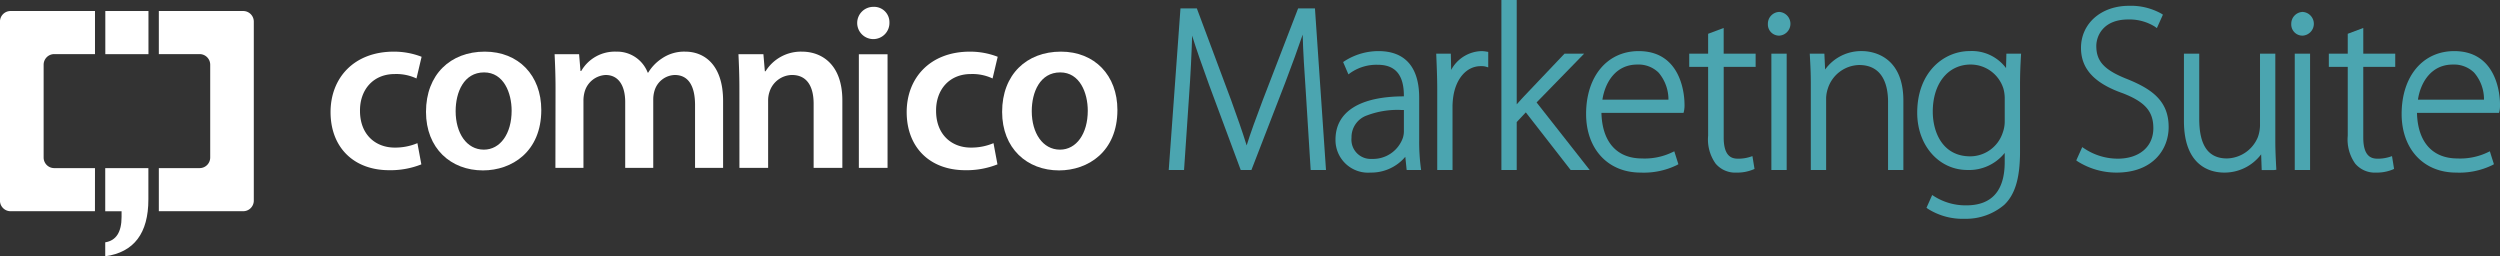 <svg xmlns="http://www.w3.org/2000/svg" width="347.676" height="35.643" viewBox="0 0 347.676 35.643">
  <rect x="0" y="0" width="347.676" height="35.643" fill="#333333" stroke="none"/>
  <g id="logo" transform="translate(-94.833 -409.873)">
    <g id="グループ_51" data-name="グループ 51" transform="translate(94.833 411.405)">
      <path id="パス_94" data-name="パス 94" d="M124.006,468.743V466.8q2.272-.363,2.272-3.532v-.785h-2.272v-6h6v4.348Q130.007,467.9,124.006,468.743Z" transform="translate(-109.371 -434.632)" fill="#fff"/>
      <path id="パス_95" data-name="パス 95" d="M108.043,434.774H102.37a1.472,1.472,0,0,1-1.469-1.468V420.395a1.476,1.476,0,0,1,1.469-1.476h5.673v-5.992H96.3a1.476,1.476,0,0,0-1.472,1.472v24.9a1.475,1.475,0,0,0,1.472,1.47h11.738Z" transform="translate(-94.833 -412.927)" fill="#fff"/>
      <path id="パス_96" data-name="パス 96" d="M138.864,434.774h5.674a1.474,1.474,0,0,0,1.471-1.468V420.395a1.477,1.477,0,0,0-1.471-1.476h-5.674v-5.992H150.6a1.474,1.474,0,0,1,1.471,1.472v24.9a1.474,1.474,0,0,1-1.471,1.47H138.864Z" transform="translate(-116.775 -412.927)" fill="#fff"/>
      <path id="パス_97" data-name="パス 97" d="M124.029,418.927v-6h6v6Z" transform="translate(-109.382 -412.927)" fill="#fff"/>
    </g>
    <g id="グループ_52" data-name="グループ 52" transform="translate(140.804 410.826)">
      <path id="パス_98" data-name="パス 98" d="M199.093,439.866a11.589,11.589,0,0,1-4.479.81c-4.932,0-8.147-3.182-8.147-8.081,0-4.738,3.245-8.406,8.8-8.406a10.622,10.622,0,0,1,3.862.714l-.714,3.017a6.567,6.567,0,0,0-3.018-.616c-3.051,0-4.868,2.239-4.836,5.128,0,3.245,2.109,5.1,4.836,5.1a7.927,7.927,0,0,0,3.149-.617Z" transform="translate(-186.467 -417.96)" fill="#fff"/>
      <path id="パス_99" data-name="パス 99" d="M228.958,432.3c0,5.811-4.091,8.405-8.115,8.405-4.445,0-7.918-3.049-7.918-8.144,0-5.194,3.407-8.373,8.178-8.373C225.808,424.19,228.958,427.5,228.958,432.3Zm-11.911.163c0,3.052,1.525,5.356,3.925,5.356,2.273,0,3.863-2.207,3.863-5.419,0-2.468-1.1-5.324-3.829-5.324C218.183,427.077,217.047,429.836,217.047,432.464Z" transform="translate(-199.652 -417.96)" fill="#fff"/>
      <path id="パス_100" data-name="パス 100" d="M248.7,429.252c0-1.817-.065-3.344-.13-4.706h3.407l.194,2.338h.1a5.383,5.383,0,0,1,4.869-2.694,4.554,4.554,0,0,1,4.381,2.92h.065a6.238,6.238,0,0,1,1.915-1.98,5.476,5.476,0,0,1,3.245-.941c2.6,0,5.257,1.784,5.257,6.849v9.312h-3.9V431.62c0-2.627-.907-4.185-2.822-4.185a3.044,3.044,0,0,0-2.791,2.11,4.234,4.234,0,0,0-.2,1.331v9.475h-3.9V431.2c0-2.205-.876-3.764-2.725-3.764a3.2,3.2,0,0,0-2.888,2.239,4.5,4.5,0,0,0-.194,1.331v9.346h-3.9Z" transform="translate(-217.413 -417.96)" fill="#fff"/>
      <path id="パス_101" data-name="パス 101" d="M299.669,429.252c0-1.817-.066-3.344-.13-4.706h3.471l.2,2.368h.1a5.8,5.8,0,0,1,5.062-2.725c2.758,0,5.616,1.784,5.616,6.782v9.379h-3.994v-8.924c0-2.274-.843-3.992-3.017-3.992a3.349,3.349,0,0,0-3.116,2.336,3.737,3.737,0,0,0-.195,1.268v9.312h-3.991Z" transform="translate(-242.813 -417.96)" fill="#fff"/>
      <path id="パス_102" data-name="パス 102" d="M336.943,413.944a2.242,2.242,0,1,1-2.24-2.172A2.134,2.134,0,0,1,336.943,413.944Zm-4.253,20.219v-15.8h3.991v15.8Z" transform="translate(-259.22 -411.772)" fill="#fff"/>
      <path id="パス_103" data-name="パス 103" d="M358.8,439.866a11.582,11.582,0,0,1-4.478.81c-4.933,0-8.147-3.182-8.147-8.081,0-4.738,3.246-8.406,8.795-8.406a10.619,10.619,0,0,1,3.863.714l-.714,3.017a6.56,6.56,0,0,0-3.017-.616c-3.053,0-4.869,2.239-4.838,5.128,0,3.245,2.112,5.1,4.838,5.1a7.908,7.908,0,0,0,3.146-.617Z" transform="translate(-266.053 -417.96)" fill="#fff"/>
      <path id="パス_104" data-name="パス 104" d="M388.665,432.3c0,5.811-4.091,8.405-8.116,8.405-4.444,0-7.917-3.049-7.917-8.144,0-5.194,3.408-8.373,8.179-8.373C385.517,424.19,388.665,427.5,388.665,432.3Zm-11.912.163c0,3.052,1.526,5.356,3.928,5.356,2.272,0,3.862-2.207,3.862-5.419,0-2.468-1.1-5.324-3.83-5.324C377.889,427.077,376.753,429.836,376.753,432.464Z" transform="translate(-279.237 -417.96)" fill="#fff"/>
    </g>
    <g id="logo-2" data-name="logo" transform="translate(257.369 409.873)">
      <g id="グループ_53" data-name="グループ 53" transform="translate(0 1.169)">
        <path id="パス_105" data-name="パス 105" d="M438.515,424.292c-.226-3.277-.486-7.3-.455-9.671h-.1c-.778,2.368-1.687,4.9-2.92,8.146l-4.609,11.91h-1.07l-4.317-11.618c-1.233-3.407-2.175-6.037-2.823-8.438h-.1c-.032,2.564-.195,6.36-.455,10l-.681,10.06h-1.525l1.59-21.873h1.785l4.7,12.591c1.006,2.79,1.784,5,2.4,7.107h.062c.587-2.009,1.365-4.152,2.47-7.074l4.866-12.624h1.85l1.493,21.873h-1.525Z" transform="translate(-419.14 -412.503)" fill="#4ba5b0"/>
        <path id="パス_106" data-name="パス 106" d="M440.689,434.68h-2.13l-.667-10.668c-.205-2.95-.394-5.926-.446-8.165-.664,1.951-1.442,4.089-2.445,6.73l-4.683,12.1h-1.487l-4.39-11.813c-1.012-2.8-1.781-4.953-2.37-6.875-.069,2.506-.222,5.554-.422,8.348l-.7,10.339h-2.131l1.634-22.477h2.275l4.777,12.788c.815,2.261,1.549,4.316,2.152,6.272.548-1.758,1.25-3.681,2.217-6.24l4.941-12.819h2.34Zm-1.565-.6h.919l-1.452-21.27H437.23l-4.792,12.431c-1.122,2.967-1.884,5.071-2.462,7.051l-.063.217h-.453l-.125-.217c-.643-2.194-1.467-4.508-2.4-7.088l-4.628-12.393h-1.295l-1.547,21.27h.919l.662-9.778c.246-3.443.42-7.266.454-9.979l0-.3h.627l.061.225c.626,2.318,1.52,4.836,2.813,8.415l4.244,11.417h.653l4.534-11.717c1.248-3.289,2.149-5.8,2.916-8.132l.067-.208h.623l0,.307c-.03,2.256.2,5.969.454,9.647Z" transform="translate(-418.818 -412.203)" fill="#4ba5b0"/>
      </g>
      <g id="グループ_54" data-name="グループ 54" transform="translate(23.192 7.107)">
        <path id="パス_107" data-name="パス 107" d="M476.683,436.877a28.189,28.189,0,0,0,.226,3.7h-1.395l-.228-2.238h-.1a5.839,5.839,0,0,1-4.965,2.594,4.25,4.25,0,0,1-4.576-4.284c0-3.6,3.181-5.776,9.51-5.712v-.389c0-1.558-.293-4.64-3.994-4.607a6.622,6.622,0,0,0-3.893,1.169l-.487-1.136a8.416,8.416,0,0,1,4.542-1.331c4.513,0,5.357,3.374,5.357,6.167Zm-1.525-4.64c-3.407-.1-7.887.421-7.887,4.155a2.979,2.979,0,0,0,3.116,3.244A4.691,4.691,0,0,0,475,436.521a3.407,3.407,0,0,0,.163-.943Z" transform="translate(-465.346 -424.34)" fill="#4ba5b0"/>
        <path id="パス_108" data-name="パス 108" d="M469.924,440.934a4.529,4.529,0,0,1-4.877-4.586c0-3.871,3.376-6.006,9.51-6.014v-.087c0-2.9-1.19-4.305-3.636-4.305a6.346,6.346,0,0,0-3.771,1.11l-.306.225-.735-1.715.208-.14a8.738,8.738,0,0,1,4.71-1.382c3.7,0,5.658,2.237,5.658,6.469v6.068a27.79,27.79,0,0,0,.224,3.659l.045.342h-2.01l-.189-1.838A6.193,6.193,0,0,1,469.924,440.934Zm4.665-10c-5.764,0-8.939,1.92-8.939,5.411a3.953,3.953,0,0,0,4.274,3.983,5.575,5.575,0,0,0,4.709-2.452l.088-.142h.537l.228,2.238h.78a29.124,29.124,0,0,1-.186-3.4v-6.068c0-3.891-1.7-5.866-5.055-5.866a8.2,8.2,0,0,0-4.164,1.145l.241.563a7.069,7.069,0,0,1,3.761-1.013h0a3.809,3.809,0,0,1,3.657,1.878,6.206,6.206,0,0,1,.639,3.03v.694Zm-4.5,8.7a3.266,3.266,0,0,1-3.417-3.546c0-2.039,1.3-4.468,7.468-4.468.247,0,.49.005.729.012l.294.007v3.636a3.619,3.619,0,0,1-.176,1.029A4.991,4.991,0,0,1,470.087,439.638Zm4.051-7.411a11.99,11.99,0,0,0-4.694.754,3.2,3.2,0,0,0-2.171,3.111,2.673,2.673,0,0,0,2.814,2.943,4.4,4.4,0,0,0,4.325-2.918,3.1,3.1,0,0,0,.145-.839v-3.047C474.418,432.229,474.278,432.227,474.137,432.227Z" transform="translate(-465.047 -424.04)" fill="#4ba5b0"/>
      </g>
      <g id="グループ_55" data-name="グループ 55" transform="translate(37.2 7.107)">
        <path id="パス_109" data-name="パス 109" d="M493.724,429.673c0-1.558-.066-3.181-.129-4.673h1.425l.066,3.146h.066a4.845,4.845,0,0,1,4.445-3.5,4.2,4.2,0,0,1,.618.064V426.2a2.637,2.637,0,0,0-.746-.066c-2.145,0-3.67,1.852-4.089,4.35a10.428,10.428,0,0,0-.131,1.492v8.6h-1.525Z" transform="translate(-493.281 -424.34)" fill="#4ba5b0"/>
        <path id="パス_110" data-name="パス 110" d="M495.239,440.578h-2.128V429.373c0-1.49-.059-2.992-.129-4.661l-.012-.314H495l.048,2.263a4.938,4.938,0,0,1,4.235-2.621,4.384,4.384,0,0,1,.666.069l.254.04V426.3l-.386-.112a2.414,2.414,0,0,0-.662-.054c-1.885,0-3.373,1.609-3.792,4.1a10.057,10.057,0,0,0-.127,1.441Zm-1.525-.6h.922v-8.3a10.689,10.689,0,0,1,.135-1.535c.471-2.8,2.194-4.609,4.388-4.609.157,0,.3,0,.443.012v-.876a2.5,2.5,0,0,0-.316-.024,4.547,4.547,0,0,0-4.161,3.3l-.071.2h-.509l-.072-.294L494.415,425H493.6c.064,1.551.115,2.964.115,4.371Z" transform="translate(-492.97 -424.04)" fill="#4ba5b0"/>
      </g>
      <g id="グループ_56" data-name="グループ 56" transform="translate(46.265)">
        <path id="パス_111" data-name="パス 111" d="M513.167,425.437h.063c.391-.488,1.038-1.2,1.525-1.72l5.487-5.776h1.882l-6.3,6.458L523,433.517h-1.883l-6.361-8.179-1.588,1.687v6.492H511.64V410.475h1.527Z" transform="translate(-511.338 -410.173)" fill="#4ba5b0"/>
        <path id="パス_112" data-name="パス 112" d="M523.32,433.519h-2.649l-6.238-8.017-1.265,1.343v6.674h-2.13V409.873h2.13v14.512c.432-.5.9-1,1.067-1.174l5.578-5.873h2.727l-6.609,6.78Zm-2.355-.6h1.114l-6.951-8.839,5.981-6.134h-1.036l-5.4,5.683c-.476.508-1.123,1.222-1.508,1.7l-.089.112h-.447l-.064-.3v-14.66h-.924v22.438h.924v-6.309l1.912-2.03Z" transform="translate(-511.038 -409.873)" fill="#4ba5b0"/>
      </g>
      <g id="グループ_57" data-name="グループ 57" transform="translate(58.044 7.107)">
        <path id="パス_113" data-name="パス 113" d="M536.647,432.626c0,5,2.723,6.944,5.938,6.944a9.062,9.062,0,0,0,4.317-.876l.389,1.233a10.278,10.278,0,0,1-4.9,1.006c-4.479,0-7.268-3.277-7.268-7.851,0-5.194,2.984-8.439,7.01-8.439,5.095,0,6.07,4.8,6.07,7.044a3.793,3.793,0,0,1-.066.941Zm9.929-1.235c.032-2.173-.875-5.484-4.642-5.484-3.44,0-4.931,3.082-5.191,5.484Z" transform="translate(-534.819 -424.34)" fill="#4ba5b0"/>
        <path id="パス_114" data-name="パス 114" d="M542.089,440.934c-4.528,0-7.57-3.276-7.57-8.153,0-5.229,2.938-8.741,7.312-8.741,6.193,0,6.372,6.594,6.372,7.346a4.015,4.015,0,0,1-.076,1.016l-.058.226H536.651c.1,4.036,2.137,6.342,5.634,6.342a8.846,8.846,0,0,0,4.185-.846l.314-.151.569,1.8-.216.12A10.481,10.481,0,0,1,542.089,440.934Zm-.258-16.291c-4.012,0-6.708,3.271-6.708,8.138,0,4.516,2.8,7.55,6.966,7.55a10.579,10.579,0,0,0,4.538-.855l-.21-.664a9.6,9.6,0,0,1-4.132.76c-3.907,0-6.24-2.708-6.24-7.246v-.3h11.537c.017-.169.017-.367.017-.639C547.6,430.7,547.437,424.643,541.831,424.643Zm4.743,6.749H536.107l.038-.333c.31-2.865,2.128-5.753,5.49-5.753a4.573,4.573,0,0,1,3.393,1.3,6.462,6.462,0,0,1,1.55,4.492Zm-9.787-.6h9.184a5.769,5.769,0,0,0-1.375-3.763,3.99,3.99,0,0,0-2.962-1.118C538.59,425.909,537.141,428.465,536.788,430.79Z" transform="translate(-534.519 -424.04)" fill="#4ba5b0"/>
      </g>
      <g id="グループ_58" data-name="グループ 58" transform="translate(72.387 3.89)">
        <path id="パス_115" data-name="パス 115" d="M567.9,418.492v3.443h4.446v1.233H567.9v10.125c0,1.98.619,3.245,2.272,3.245a5.616,5.616,0,0,0,1.785-.26l.194,1.2a5.4,5.4,0,0,1-2.174.388,3.246,3.246,0,0,1-2.66-1.135,5.582,5.582,0,0,1-.976-3.7v-9.864h-2.629v-1.233h2.629v-2.858Z" transform="translate(-563.407 -418.058)" fill="#4ba5b0"/>
        <path id="パス_116" data-name="パス 116" d="M569.674,437.738a3.556,3.556,0,0,1-2.9-1.251,5.793,5.793,0,0,1-1.039-3.886v-9.562h-2.629V421.2h2.629v-2.765l2.162-.811V421.2h4.446v1.836H567.9v9.824c0,2.64,1.124,2.943,1.97,2.943a5.351,5.351,0,0,0,1.69-.245l.336-.111.29,1.78-.215.094A5.73,5.73,0,0,1,569.674,437.738Zm-5.963-15.3h2.629V432.6a5.259,5.259,0,0,0,.9,3.5,2.939,2.939,0,0,0,2.434,1.033,5.509,5.509,0,0,0,1.838-.278l-.1-.625a6.279,6.279,0,0,1-1.542.177c-1.707,0-2.573-1.192-2.573-3.547V422.435h4.445v-.629H567.3V418.5l-.956.359v2.95h-2.629Z" transform="translate(-563.108 -417.626)" fill="#4ba5b0"/>
      </g>
      <g id="グループ_59" data-name="グループ 59" transform="translate(83.323 1.655)">
        <path id="パス_117" data-name="パス 117" d="M588.009,415.137a1.269,1.269,0,0,1-1.3,1.329,1.249,1.249,0,0,1-1.2-1.329,1.334,1.334,0,0,1,1.264-1.365A1.268,1.268,0,0,1,588.009,415.137ZM586,435.16V419.583h1.525V435.16Z" transform="translate(-585.207 -413.471)" fill="#4ba5b0"/>
        <path id="パス_118" data-name="パス 118" d="M587.522,435.162h-2.128v-16.18h2.128Zm-1.525-.6h.922V419.585H586Zm.412-18.091a1.554,1.554,0,0,1-1.5-1.63,1.64,1.64,0,0,1,1.566-1.666,1.651,1.651,0,0,1-.064,3.3Zm.064-2.694a1.03,1.03,0,0,0-.963,1.063.954.954,0,0,0,.9,1.027,1.049,1.049,0,0,0,.064-2.09Z" transform="translate(-584.908 -413.171)" fill="#4ba5b0"/>
      </g>
      <g id="グループ_60" data-name="グループ 60" transform="translate(89.148 7.107)">
        <path id="パス_119" data-name="パス 119" d="M597.282,428.73c0-1.428-.064-2.5-.128-3.73h1.427l.129,2.821h.066a5.846,5.846,0,0,1,5.354-3.179c1.494,0,5.423.747,5.423,6.589v9.346h-1.529V431.36c0-2.823-1.1-5.387-4.313-5.387a4.978,4.978,0,0,0-4.675,3.57,4.673,4.673,0,0,0-.226,1.393v9.64h-1.528Z" transform="translate(-596.835 -424.34)" fill="#4ba5b0"/>
        <path id="パス_120" data-name="パス 120" d="M609.538,440.578h-2.131V431.06c0-1.9-.522-5.085-4.012-5.085a4.684,4.684,0,0,0-4.387,3.356,4.447,4.447,0,0,0-.213,1.305v9.942h-2.13V428.43c0-1.317-.053-2.308-.115-3.455l-.031-.577h2.034l.1,2.205a6.173,6.173,0,0,1,5.161-2.564c.957,0,5.724.333,5.724,6.891Zm-1.529-.6h.926v-9.044c0-5.983-4.266-6.287-5.121-6.287a5.592,5.592,0,0,0-5.083,3.01l-.082.17h-.478l-.079-.288L597.977,425h-.821c.057,1.085.112,2.119.112,3.428v11.545h.923v-9.339a4.992,4.992,0,0,1,.243-1.488,5.287,5.287,0,0,1,4.961-3.777c2.933,0,4.615,2.074,4.615,5.689Z" transform="translate(-596.519 -424.04)" fill="#4ba5b0"/>
      </g>
      <g id="グループ_61" data-name="グループ 61" transform="translate(104.093 7.107)">
        <path id="パス_121" data-name="パス 121" d="M640.606,438.305c0,3.992-.812,5.971-2.112,7.2a7.764,7.764,0,0,1-5.289,1.85,8.807,8.807,0,0,1-4.935-1.329l.551-1.233a8.46,8.46,0,0,0,4.609,1.3c3.277,0,5.646-1.719,5.646-6.329v-2.205h-.065a5.825,5.825,0,0,1-5.419,3.018c-3.929,0-6.685-3.407-6.685-7.658,0-5.421,3.57-8.276,7.012-8.276a5.514,5.514,0,0,1,5.255,2.986h.066L639.3,425h1.431c-.066,1.167-.128,2.4-.128,4.022Zm-1.528-7.336a5.417,5.417,0,0,0-.194-1.492,5.059,5.059,0,0,0-4.835-3.57c-3.31,0-5.581,2.727-5.581,6.848,0,3.5,1.848,6.522,5.515,6.522a5.057,5.057,0,0,0,4.8-3.5,4.817,4.817,0,0,0,.291-1.657Z" transform="translate(-626.607 -424.34)" fill="#4ba5b0"/>
        <path id="パス_122" data-name="パス 122" d="M632.906,447.36a9.024,9.024,0,0,1-5.116-1.388l-.193-.146.793-1.772.294.189a8.149,8.149,0,0,0,4.447,1.249c3.546,0,5.344-2.028,5.344-6.028V438.2a6.335,6.335,0,0,1-5.181,2.373c-3.982,0-6.987-3.422-6.987-7.96,0-5.631,3.678-8.578,7.313-8.578a5.934,5.934,0,0,1,5.041,2.366l.047-2.008h2.045l-.019.319c-.068,1.2-.128,2.408-.128,4.005v9.283c0,3.687-.679,5.976-2.2,7.423A8.209,8.209,0,0,1,632.906,447.36Zm-4.557-1.735a8.864,8.864,0,0,0,4.557,1.131,7.6,7.6,0,0,0,5.08-1.764c1.4-1.325,2.018-3.48,2.018-6.987v-9.283c0-1.472.051-2.615.112-3.72H639.3l-.063,2.627h-.481l-.15-.166a5.188,5.188,0,0,0-4.985-2.82c-3.335,0-6.71,2.741-6.71,7.975,0,4.195,2.744,7.357,6.384,7.357a5.562,5.562,0,0,0,5.15-2.854l.084-.165h.487l.065.3v2.205c0,5.481-3.235,6.631-5.948,6.631a8.79,8.79,0,0,1-4.473-1.163Zm5.335-6.346c-4.018,0-5.817-3.426-5.817-6.824,0-4.276,2.365-7.15,5.884-7.15a5.37,5.37,0,0,1,5.121,3.774,5.684,5.684,0,0,1,.21,1.589v3.148a5.157,5.157,0,0,1-.31,1.762A5.366,5.366,0,0,1,633.684,439.28Zm.066-13.371c-3.158,0-5.28,2.632-5.28,6.546,0,2.87,1.366,6.221,5.214,6.221a4.772,4.772,0,0,0,4.519-3.3,4.555,4.555,0,0,0,.274-1.558v-3.148a5.094,5.094,0,0,0-.182-1.409A4.774,4.774,0,0,0,633.75,425.909Z" transform="translate(-626.308 -424.04)" fill="#4ba5b0"/>
      </g>
      <g id="グループ_62" data-name="グループ 62" transform="translate(126.216 0.811)">
        <path id="パス_123" data-name="パス 123" d="M671.736,431.888a8.679,8.679,0,0,0,4.8,1.461c3.245,0,5.258-1.85,5.258-4.544,0-2.467-1.266-3.895-4.414-5.127-3.536-1.235-5.647-3.053-5.647-6.038,0-3.212,2.663-5.55,6.363-5.55a8.428,8.428,0,0,1,4.348,1.039l-.583,1.3A6.993,6.993,0,0,0,678,413.389c-3.535,0-4.738,2.272-4.738,3.992,0,2.434,1.4,3.667,4.544,4.9,3.6,1.459,5.517,3.082,5.517,6.36,0,3.182-2.27,6.035-6.946,6.035a9.834,9.834,0,0,1-5.224-1.491Z" transform="translate(-670.778 -411.788)" fill="#4ba5b0"/>
        <path id="パス_124" data-name="パス 124" d="M676,434.68a10.1,10.1,0,0,1-5.4-1.551l-.2-.143.831-1.85.3.2a8.391,8.391,0,0,0,4.633,1.408c3.012,0,4.957-1.664,4.957-4.242,0-2.327-1.144-3.641-4.222-4.846-3.98-1.39-5.84-3.4-5.84-6.319,0-3.389,2.8-5.851,6.664-5.851a8.685,8.685,0,0,1,4.513,1.089l.216.141-.84,1.871-.3-.217a6.682,6.682,0,0,0-3.688-.983c-3.5,0-4.436,2.32-4.436,3.691,0,2.152,1.138,3.36,4.352,4.62,3.428,1.389,5.709,3.048,5.709,6.642C683.253,431.5,681.012,434.68,676,434.68Zm-4.846-1.9A9.912,9.912,0,0,0,676,434.077c4.9,0,6.644-3.088,6.644-5.734,0-2.859-1.444-4.508-5.329-6.081-2.919-1.144-4.732-2.412-4.732-5.181,0-1.594,1.062-4.294,5.039-4.294a7.717,7.717,0,0,1,3.733.9l.33-.734a8.615,8.615,0,0,0-3.962-.86c-3.513,0-6.061,2.208-6.061,5.248,0,2.628,1.729,4.456,5.446,5.754,3.28,1.286,4.615,2.853,4.615,5.412,0,2.9-2.234,4.845-5.56,4.845a9.054,9.054,0,0,1-4.672-1.317Z" transform="translate(-670.406 -411.489)" fill="#4ba5b0"/>
      </g>
      <g id="グループ_63" data-name="グループ 63" transform="translate(141.185 7.465)">
        <path id="パス_125" data-name="パス 125" d="M712.951,437.136c0,1.362.065,2.594.128,3.8h-1.427l-.1-2.759h-.065a6.041,6.041,0,0,1-5.356,3.115c-1.978,0-5.287-.973-5.287-6.878v-9.054h1.525v8.762c0,3.375,1.071,5.808,4.153,5.808a5.068,5.068,0,0,0,4.575-3.148,5.538,5.538,0,0,0,.327-1.72v-9.7h1.525Z" transform="translate(-700.545 -425.054)" fill="#4ba5b0"/>
        <path id="パス_126" data-name="パス 126" d="M705.834,441.29c-1.681,0-5.589-.7-5.589-7.181v-9.355h2.128v9.063c0,3.707,1.259,5.507,3.852,5.507a4.765,4.765,0,0,0,4.3-2.962,5.082,5.082,0,0,0,.3-1.605v-10h2.128v12.082c0,1.34.064,2.562.126,3.744l.016.318-.316.036h-1.719l-.077-2.188A6.372,6.372,0,0,1,705.834,441.29Zm-4.986-15.932v8.752c0,5.725,3.124,6.577,4.986,6.577a5.759,5.759,0,0,0,5.09-2.958l.087-.158h.469l.076.292.086,2.467h.821c-.059-1.121-.113-2.255-.113-3.494V425.358h-.922v9.4a5.776,5.776,0,0,1-.342,1.817,5.384,5.384,0,0,1-4.861,3.353c-2.955,0-4.455-2.055-4.455-6.11v-8.46Z" transform="translate(-700.245 -424.754)" fill="#4ba5b0"/>
      </g>
      <g id="グループ_64" data-name="グループ 64" transform="translate(156.11 1.655)">
        <path id="パス_127" data-name="パス 127" d="M733.1,415.137a1.269,1.269,0,0,1-1.3,1.329,1.248,1.248,0,0,1-1.2-1.329,1.333,1.333,0,0,1,1.268-1.365A1.266,1.266,0,0,1,733.1,415.137Zm-2.014,20.023V419.583h1.527V435.16Z" transform="translate(-730.295 -413.471)" fill="#4ba5b0"/>
        <path id="パス_128" data-name="パス 128" d="M732.612,435.162h-2.13v-16.18h2.13Zm-1.527-.6h.924V419.585h-.924Zm.411-18.091a1.553,1.553,0,0,1-1.5-1.63,1.642,1.642,0,0,1,1.57-1.666,1.651,1.651,0,0,1-.069,3.3Zm.069-2.694a1.032,1.032,0,0,0-.966,1.063.954.954,0,0,0,.9,1.027,1.049,1.049,0,0,0,.069-2.09Z" transform="translate(-729.995 -413.171)" fill="#4ba5b0"/>
      </g>
      <g id="グループ_65" data-name="グループ 65" transform="translate(161.335 3.89)">
        <path id="パス_129" data-name="パス 129" d="M745.2,418.492v3.443h4.446v1.233H745.2v10.125c0,1.98.618,3.245,2.272,3.245a5.6,5.6,0,0,0,1.785-.26l.195,1.2a5.4,5.4,0,0,1-2.175.388,3.259,3.259,0,0,1-2.663-1.135,5.6,5.6,0,0,1-.969-3.7v-9.864h-2.631v-1.233h2.631v-2.858Z" transform="translate(-740.709 -418.058)" fill="#4ba5b0"/>
        <path id="パス_130" data-name="パス 130" d="M746.975,437.738a3.561,3.561,0,0,1-2.9-1.251,5.805,5.805,0,0,1-1.034-3.886v-9.562H740.41V421.2h2.631v-2.765l2.16-.811V421.2h4.445v1.836H745.2v9.824c0,2.64,1.124,2.943,1.97,2.943a5.365,5.365,0,0,0,1.69-.244l.337-.113.287,1.781-.214.094A5.733,5.733,0,0,1,746.975,437.738Zm-5.962-15.3h2.631V432.6a5.286,5.286,0,0,0,.894,3.5,2.953,2.953,0,0,0,2.437,1.032,5.511,5.511,0,0,0,1.838-.278l-.1-.625a6.24,6.24,0,0,1-1.541.177c-1.708,0-2.573-1.192-2.573-3.547V422.435h4.445v-.629H744.6V418.5l-.954.359v2.95h-2.631Z" transform="translate(-740.41 -417.626)" fill="#4ba5b0"/>
      </g>
      <g id="グループ_66" data-name="グループ 66" transform="translate(171.461 7.107)">
        <path id="パス_131" data-name="パス 131" d="M762.719,432.626c0,5,2.724,6.944,5.941,6.944a9.059,9.059,0,0,0,4.315-.876l.391,1.233a10.275,10.275,0,0,1-4.9,1.006c-4.48,0-7.27-3.277-7.27-7.851,0-5.194,2.984-8.439,7.011-8.439,5.095,0,6.066,4.8,6.066,7.044a3.935,3.935,0,0,1-.064.941Zm9.93-1.235c.031-2.173-.875-5.484-4.64-5.484-3.44,0-4.934,3.082-5.191,5.484Z" transform="translate(-760.893 -424.34)" fill="#4ba5b0"/>
        <path id="パス_132" data-name="パス 132" d="M768.165,440.934c-4.529,0-7.571-3.276-7.571-8.153,0-5.229,2.938-8.741,7.312-8.741,6.189,0,6.367,6.594,6.367,7.346a4.147,4.147,0,0,1-.073,1.013l-.057.229H762.727c.1,4.036,2.137,6.342,5.634,6.342a8.854,8.854,0,0,0,4.186-.846l.313-.151.568,1.8-.215.12A10.487,10.487,0,0,1,768.165,440.934Zm-.259-16.291c-4.013,0-6.709,3.271-6.709,8.138,0,4.516,2.8,7.55,6.968,7.55a10.583,10.583,0,0,0,4.536-.855l-.21-.664a9.6,9.6,0,0,1-4.131.76c-3.91,0-6.242-2.708-6.242-7.246v-.3h11.535c.017-.169.017-.367.017-.639C773.67,430.7,773.509,424.643,767.906,424.643Zm4.742,6.749H762.182l.037-.332c.306-2.864,2.123-5.754,5.491-5.754a4.567,4.567,0,0,1,3.391,1.3,6.451,6.451,0,0,1,1.551,4.492Zm-9.788-.6h9.187a5.669,5.669,0,0,0-1.376-3.763,3.994,3.994,0,0,0-2.961-1.118C764.659,425.909,763.212,428.465,762.861,430.79Z" transform="translate(-760.594 -424.04)" fill="#4ba5b0"/>
      </g>
    </g>
  </g>
</svg>
